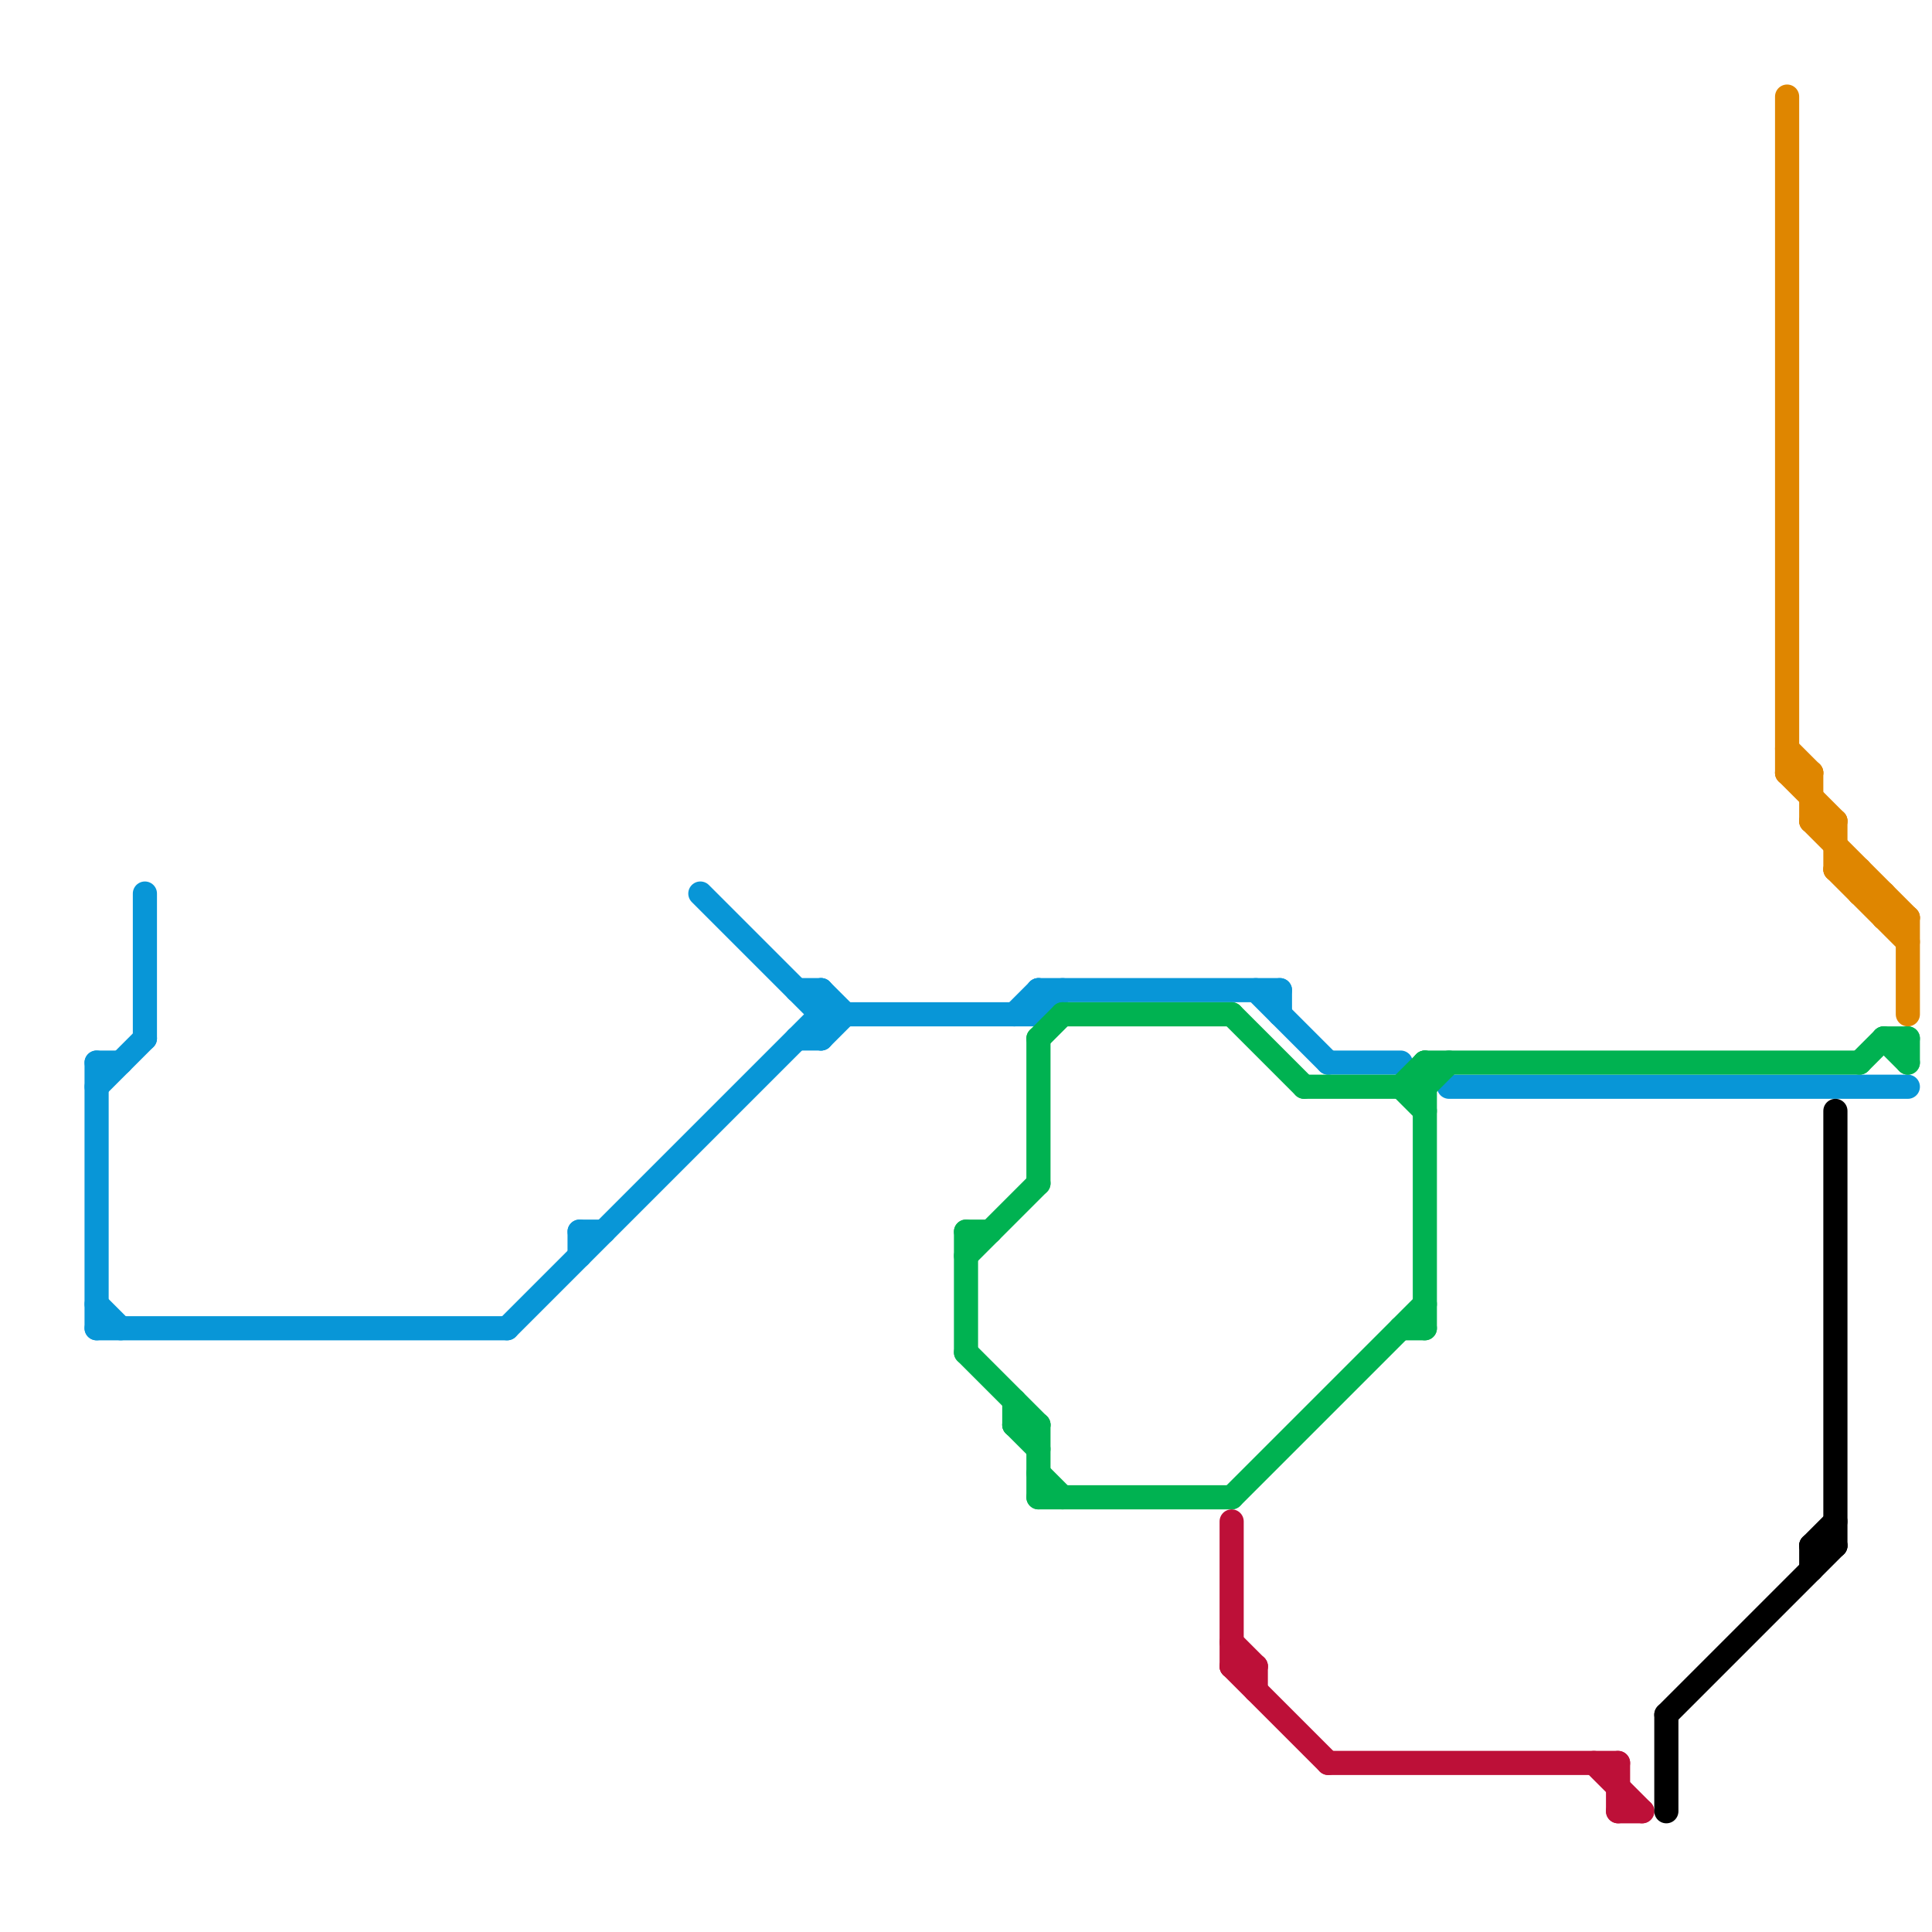 
<svg version="1.1" xmlns="http://www.w3.org/2000/svg" viewBox="0 0 80 80">
<style>text { font: 1px Helvetica; font-weight: 600; white-space: pre; dominant-baseline: central; } line { stroke-width: 1; fill: none; stroke-linecap: round; stroke-linejoin: round; } .c0 { stroke: #0896d7 } .c1 { stroke: #00b251 } .c2 { stroke: #bd1038 } .c3 { stroke: #000000 } .c4 { stroke: #df8600 }</style><defs><g id="wm-xf"><circle r="1.2" fill="#000"/><circle r="0.9" fill="#fff"/><circle r="0.6" fill="#000"/><circle r="0.3" fill="#fff"/></g><g id="wm"><circle r="0.6" fill="#000"/><circle r="0.3" fill="#fff"/></g></defs><line class="c0" x1="52" y1="41" x2="55" y2="44"/><line class="c0" x1="4" y1="54" x2="5" y2="55"/><line class="c0" x1="34" y1="43" x2="35" y2="42"/><line class="c0" x1="6" y1="37" x2="6" y2="43"/><line class="c0" x1="4" y1="44" x2="4" y2="55"/><line class="c0" x1="4" y1="45" x2="6" y2="43"/><line class="c0" x1="43" y1="41" x2="53" y2="41"/><line class="c0" x1="24" y1="51" x2="25" y2="51"/><line class="c0" x1="21" y1="55" x2="34" y2="42"/><line class="c0" x1="4" y1="44" x2="5" y2="44"/><line class="c0" x1="4" y1="55" x2="21" y2="55"/><line class="c0" x1="43" y1="42" x2="44" y2="41"/><line class="c0" x1="53" y1="41" x2="53" y2="42"/><line class="c0" x1="33" y1="41" x2="34" y2="41"/><line class="c0" x1="24" y1="51" x2="24" y2="52"/><line class="c0" x1="33" y1="43" x2="34" y2="43"/><line class="c0" x1="34" y1="41" x2="35" y2="42"/><line class="c0" x1="43" y1="41" x2="43" y2="42"/><line class="c0" x1="34" y1="41" x2="34" y2="43"/><line class="c0" x1="42" y1="42" x2="43" y2="41"/><line class="c0" x1="55" y1="44" x2="58" y2="44"/><line class="c0" x1="34" y1="42" x2="43" y2="42"/><line class="c0" x1="29" y1="37" x2="34" y2="42"/><line class="c0" x1="60" y1="45" x2="79" y2="45"/><line class="c1" x1="42" y1="59" x2="43" y2="59"/><line class="c1" x1="59" y1="44" x2="77" y2="44"/><line class="c1" x1="58" y1="45" x2="59" y2="44"/><line class="c1" x1="40" y1="52" x2="43" y2="49"/><line class="c1" x1="54" y1="45" x2="59" y2="45"/><line class="c1" x1="77" y1="44" x2="78" y2="43"/><line class="c1" x1="51" y1="42" x2="54" y2="45"/><line class="c1" x1="44" y1="42" x2="51" y2="42"/><line class="c1" x1="40" y1="51" x2="40" y2="56"/><line class="c1" x1="58" y1="45" x2="59" y2="46"/><line class="c1" x1="51" y1="62" x2="59" y2="54"/><line class="c1" x1="78" y1="43" x2="79" y2="44"/><line class="c1" x1="58" y1="55" x2="59" y2="55"/><line class="c1" x1="43" y1="59" x2="43" y2="62"/><line class="c1" x1="59" y1="45" x2="60" y2="44"/><line class="c1" x1="43" y1="62" x2="51" y2="62"/><line class="c1" x1="42" y1="58" x2="42" y2="59"/><line class="c1" x1="43" y1="61" x2="44" y2="62"/><line class="c1" x1="43" y1="43" x2="44" y2="42"/><line class="c1" x1="79" y1="43" x2="79" y2="44"/><line class="c1" x1="42" y1="59" x2="43" y2="60"/><line class="c1" x1="78" y1="43" x2="79" y2="43"/><line class="c1" x1="59" y1="44" x2="59" y2="55"/><line class="c1" x1="40" y1="51" x2="41" y2="51"/><line class="c1" x1="43" y1="43" x2="43" y2="49"/><line class="c1" x1="40" y1="56" x2="43" y2="59"/><line class="c2" x1="52" y1="69" x2="52" y2="70"/><line class="c2" x1="51" y1="63" x2="51" y2="69"/><line class="c2" x1="67" y1="75" x2="68" y2="75"/><line class="c2" x1="67" y1="73" x2="67" y2="75"/><line class="c2" x1="51" y1="68" x2="52" y2="69"/><line class="c2" x1="51" y1="69" x2="55" y2="73"/><line class="c2" x1="66" y1="73" x2="68" y2="75"/><line class="c2" x1="51" y1="69" x2="52" y2="69"/><line class="c2" x1="55" y1="73" x2="67" y2="73"/><line class="c3" x1="69" y1="71" x2="69" y2="75"/><line class="c3" x1="76" y1="46" x2="76" y2="64"/><line class="c3" x1="75" y1="64" x2="76" y2="64"/><line class="c3" x1="75" y1="64" x2="76" y2="63"/><line class="c3" x1="69" y1="71" x2="76" y2="64"/><line class="c3" x1="75" y1="64" x2="75" y2="65"/><line class="c4" x1="76" y1="36" x2="79" y2="39"/><line class="c4" x1="78" y1="37" x2="78" y2="38"/><line class="c4" x1="74" y1="31" x2="75" y2="32"/><line class="c4" x1="76" y1="34" x2="76" y2="36"/><line class="c4" x1="79" y1="38" x2="79" y2="42"/><line class="c4" x1="77" y1="36" x2="77" y2="37"/><line class="c4" x1="74" y1="32" x2="75" y2="32"/><line class="c4" x1="78" y1="38" x2="79" y2="38"/><line class="c4" x1="74" y1="4" x2="74" y2="32"/><line class="c4" x1="74" y1="32" x2="76" y2="34"/><line class="c4" x1="75" y1="34" x2="76" y2="34"/><line class="c4" x1="77" y1="37" x2="78" y2="37"/><line class="c4" x1="75" y1="32" x2="75" y2="34"/><line class="c4" x1="75" y1="34" x2="79" y2="38"/><line class="c4" x1="76" y1="36" x2="77" y2="36"/>
</svg>
